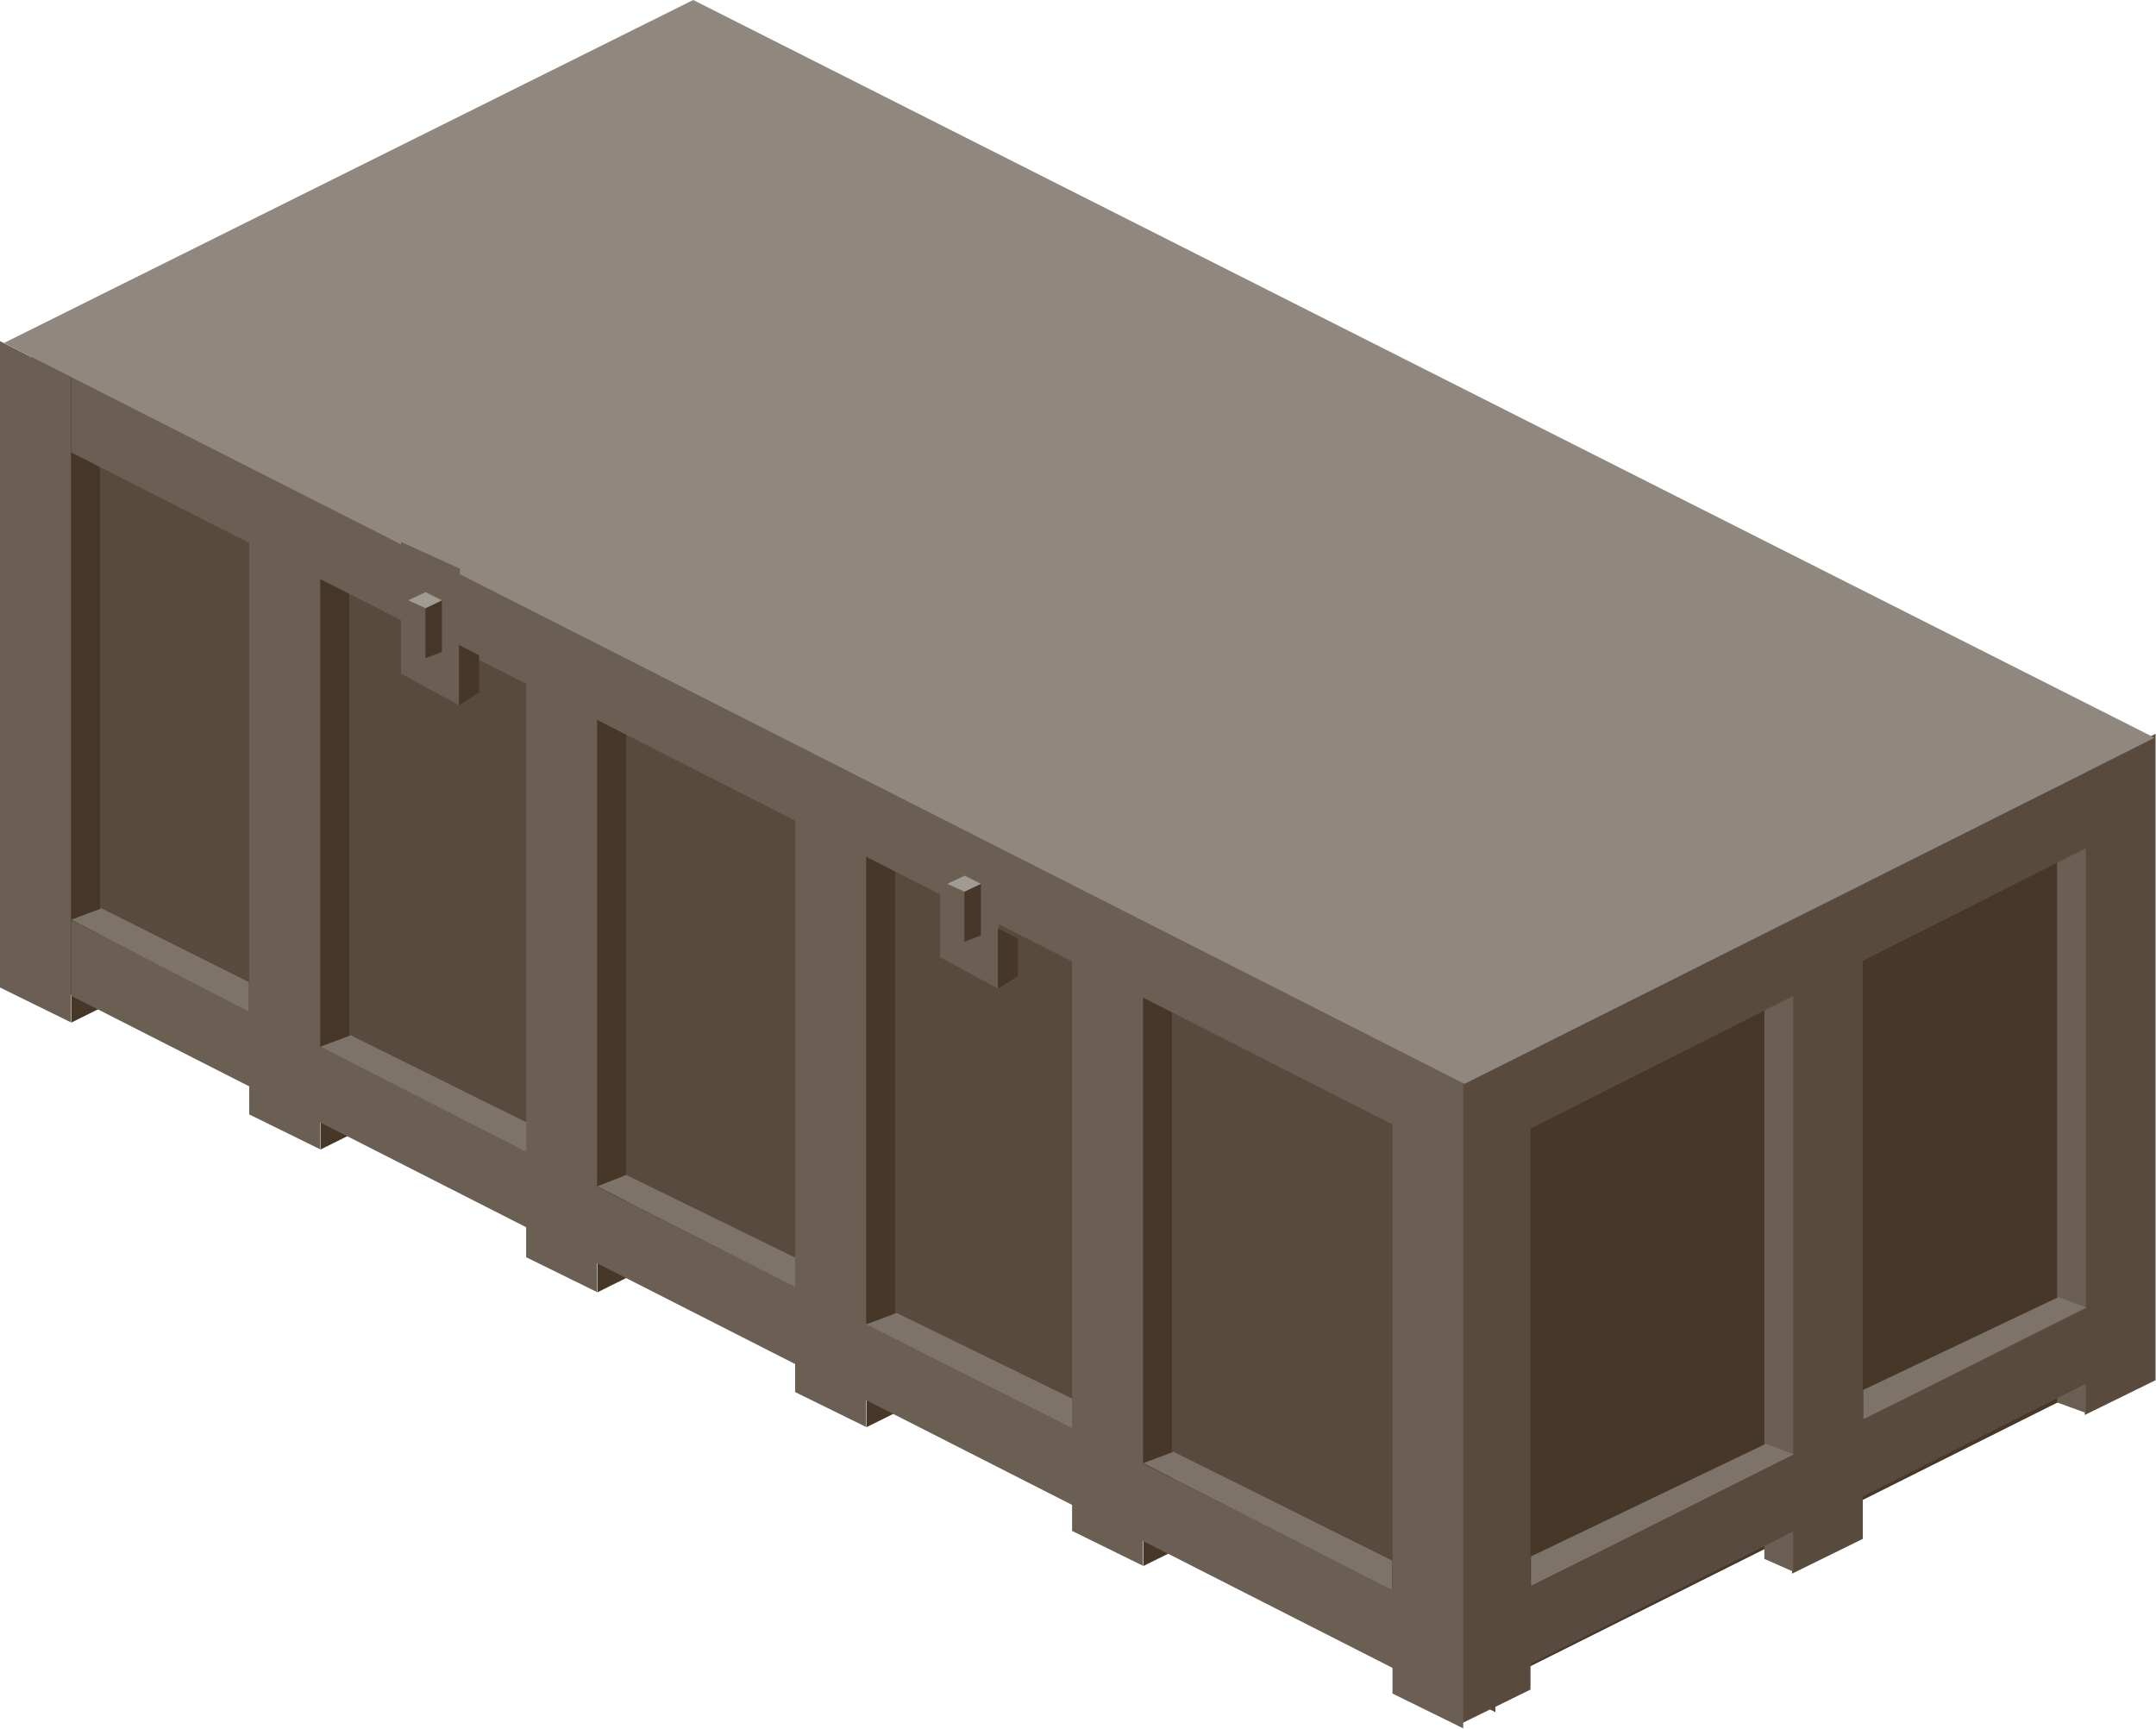 <?xml version="1.0" encoding="UTF-8"?>
<svg width="91px" height="73px" viewBox="0 0 91 73" version="1.1" xmlns="http://www.w3.org/2000/svg" xmlns:xlink="http://www.w3.org/1999/xlink">
    <!-- Generator: Sketch 52.5 (67469) - http://www.bohemiancoding.com/sketch -->
    <title>Group 7</title>
    <desc>Created with Sketch.</desc>
    <g id="Welcome" stroke="none" stroke-width="1" fill="none" fill-rule="evenodd">
        <g id="Home" transform="translate(-1190, -4884)" fill-rule="nonzero">
            <g id="Group-21" transform="translate(848, 4258)">
                <g id="Group-7" transform="translate(342, 626)">
                    <g id="Group-3">
                        <polygon id="Shape-Copy" fill="#463728" points="90.828 57.206 62.949 71.156 62.949 45.26 90.828 31.142"></polygon>
                        <polygon id="Shape-Copy-2" fill="#584B3D" transform="translate(32.226, 43.084) scale(-1, 1) translate(-32.226, -43.084) " points="63.116 41.132 1.336 72.271 1.336 45.203 63.116 13.897"></polygon>
                        <polygon id="Path-5-Copy-11" fill="#6B5F53" points="4.61852778e-14 14.399 2.986 15.909 2.986 43.151 4.61852778e-14 41.683"></polygon>
                        <polygon id="Path-5-Copy-12" fill="#6B5F53" points="10.519 19.757 13.505 21.267 13.505 48.509 10.519 47.041"></polygon>
                        <polygon id="Path-5-Copy-13" fill="#6B5F53" points="22.207 25.784 25.193 27.295 25.193 54.536 22.207 53.068"></polygon>
                        <polygon id="Path-5-Copy-14" fill="#6B5F53" points="33.561 31.477 36.548 32.987 36.548 60.229 33.561 58.761"></polygon>
                        <polygon id="Path-5-Copy-15" fill="#6B5F53" points="45.25 37.337 48.236 38.847 48.236 66.089 45.25 64.621"></polygon>
                        <polygon id="Path-5-Copy-17" fill="#584B3D" transform="translate(63.106, 58.41) scale(-1, 1) translate(-63.106, -58.41) " points="61.613 44.034 64.599 45.545 64.599 72.786 61.613 71.318"></polygon>
                        <polygon id="Path-5-Copy-19" fill="#584B3D" transform="translate(77.132, 52.048) scale(-1, 1) translate(-77.132, -52.048) " points="75.639 37.672 78.625 39.182 78.625 66.424 75.639 64.956"></polygon>
                        <polygon id="Path-5-Copy-16" fill="#6B5F53" points="58.774 44.202 61.76 45.712 61.76 72.954 58.774 71.486"></polygon>
                        <polygon id="Path-5-Copy-18" fill="#584B3D" transform="translate(89.488, 45.351) scale(-1, 1) translate(-89.488, -45.351) " points="87.994 30.975 90.981 32.485 90.981 59.726 87.994 58.259"></polygon>
                        <polygon id="Path-28-Copy-2" fill="#463728" transform="translate(3.613, 29.285) scale(-1, 1) translate(-3.613, -29.285) " points="4.221 16.015 4.221 43.166 3.006 42.563 3.006 15.404"></polygon>
                        <polygon id="Path-28-Copy-3" fill="#463728" transform="translate(14.132, 34.643) scale(-1, 1) translate(-14.132, -34.643) " points="14.74 21.372 14.74 48.524 13.525 47.92 13.525 20.761"></polygon>
                        <polygon id="Path-28-Copy-4" fill="#463728" transform="translate(25.82, 40.67) scale(-1, 1) translate(-25.82, -40.67) " points="26.428 27.4 26.428 54.551 25.213 53.948 25.213 26.789"></polygon>
                        <polygon id="Path-28-Copy-5" fill="#463728" transform="translate(37.175, 46.363) scale(-1, 1) translate(-37.175, -46.363) " points="37.782 33.093 37.782 60.244 36.567 59.641 36.567 32.482"></polygon>
                        <polygon id="Path-28-Copy-6" fill="#463728" transform="translate(48.863, 52.223) scale(-1, 1) translate(-48.863, -52.223) " points="49.47 38.953 49.47 66.104 48.255 65.501 48.255 38.342"></polygon>
                        <polygon id="Path-28-Copy-7" fill="#6B5F53" transform="translate(87.433, 46.061) scale(-1, 1) translate(-87.433, -46.061) " points="88.041 33.093 88.041 59.198 86.826 59.641 86.826 32.482"></polygon>
                        <polygon id="Path-28-Copy-8" fill="#6B5F53" transform="translate(75.077, 52.758) scale(-1, 1) translate(-75.077, -52.758) " points="75.685 39.79 75.685 65.8 74.47 66.338 74.47 39.179"></polygon>
                        <polygon id="Path-6" fill="#6B5F53" points="3.006 15.906 61.659 45.638 61.659 48.932 3.006 19.096"></polygon>
                        <polygon id="Path-6-Copy-12" fill="#6B5F53" points="3.006 38.844 61.659 68.576 61.659 71.87 3.006 42.034"></polygon>
                        <polygon id="Path-32" fill="#90877E" points="90.942 31.142 61.907 45.797 0.167 14.478 29.259 5.68434189e-14"></polygon>
                        <polygon id="Path-32-Copy" fill="#7D7368" points="10.503 41.454 10.503 42.7 3.006 38.822 4.283 38.342"></polygon>
                        <polygon id="Path-32-Copy-2" fill="#7D7368" points="22.217 47.374 22.217 48.62 13.525 44.18 14.802 43.7"></polygon>
                        <polygon id="Path-32-Copy-3" fill="#7D7368" points="33.562 53.084 33.562 54.33 25.208 50.077 26.434 49.596"></polygon>
                        <polygon id="Path-32-Copy-4" fill="#7D7368" points="45.253 59.036 45.253 60.282 36.567 55.9 37.844 55.42"></polygon>
                        <polygon id="Path-32-Copy-5" fill="#7D7368" points="58.757 65.871 58.757 67.117 48.255 61.76 49.532 61.28"></polygon>
                        <polygon id="Path-32-Copy-6" fill="#7D7368" transform="translate(70.212, 63.944) scale(-1, 1) translate(-70.212, -63.944) " points="75.805 65.698 75.805 66.944 64.618 61.425 65.896 60.945"></polygon>
                        <polygon id="Path-32-Copy-7" fill="#7D7368" transform="translate(83.402, 57.332) scale(-1, 1) translate(-83.402, -57.332) " points="88.161 58.669 88.161 59.915 78.643 55.23 79.92 54.75"></polygon>
                        <polygon id="Path-6-Copy-13" fill="#584B3D" transform="translate(76.369, 62.706) scale(-1, 1) translate(-76.369, -62.706) " points="61.78 53.745 90.959 68.372 90.959 71.666 61.78 56.936"></polygon>
                        <polygon id="Path-6-Copy-14" fill="#584B3D" transform="translate(76.369, 40.102) scale(-1, 1) translate(-76.369, -40.102) " points="61.78 31.142 90.959 45.768 90.959 49.063 61.78 34.333"></polygon>
                    </g>
                    <g id="Group-6" transform="translate(41.309, 38.295) scale(-1, 1) translate(-41.309, -38.295) translate(39.513, 34.705)">
                        <polygon id="Path-16" fill="#6B5F53" points="0.945 1.266 3.426 0.136 3.426 5.698 0.945 7.043"></polygon>
                        <polygon id="Path-20" fill="#463728" points="1.702 4.78 1.702 2.599 2.4 2.929 2.4 5.046"></polygon>
                        <polygon id="Path-21" fill="#A29B93" points="2.391 2.933 1.702 2.602 2.39 2.258 3.127 2.602"></polygon>
                        <polygon id="Path-19" fill="#463728" points="0.985 7.03 0.135 6.496 0.135 4.924 0.985 4.48"></polygon>
                    </g>
                    <g id="Group-6-Copy" transform="translate(18.559, 26.328) scale(-1, 1) translate(-18.559, -26.328) translate(16.763, 22.738)">
                        <polygon id="Path-16" fill="#6B5F53" points="0.945 1.266 3.426 0.136 3.426 5.698 0.945 7.043"></polygon>
                        <polygon id="Path-20" fill="#463728" points="1.702 4.78 1.702 2.599 2.4 2.929 2.4 5.046"></polygon>
                        <polygon id="Path-21" fill="#A29B93" points="2.391 2.933 1.702 2.602 2.39 2.258 3.127 2.602"></polygon>
                        <polygon id="Path-19" fill="#463728" points="0.985 7.03 0.135 6.496 0.135 4.924 0.985 4.48"></polygon>
                    </g>
                </g>
            </g>
        </g>
    </g>
</svg>